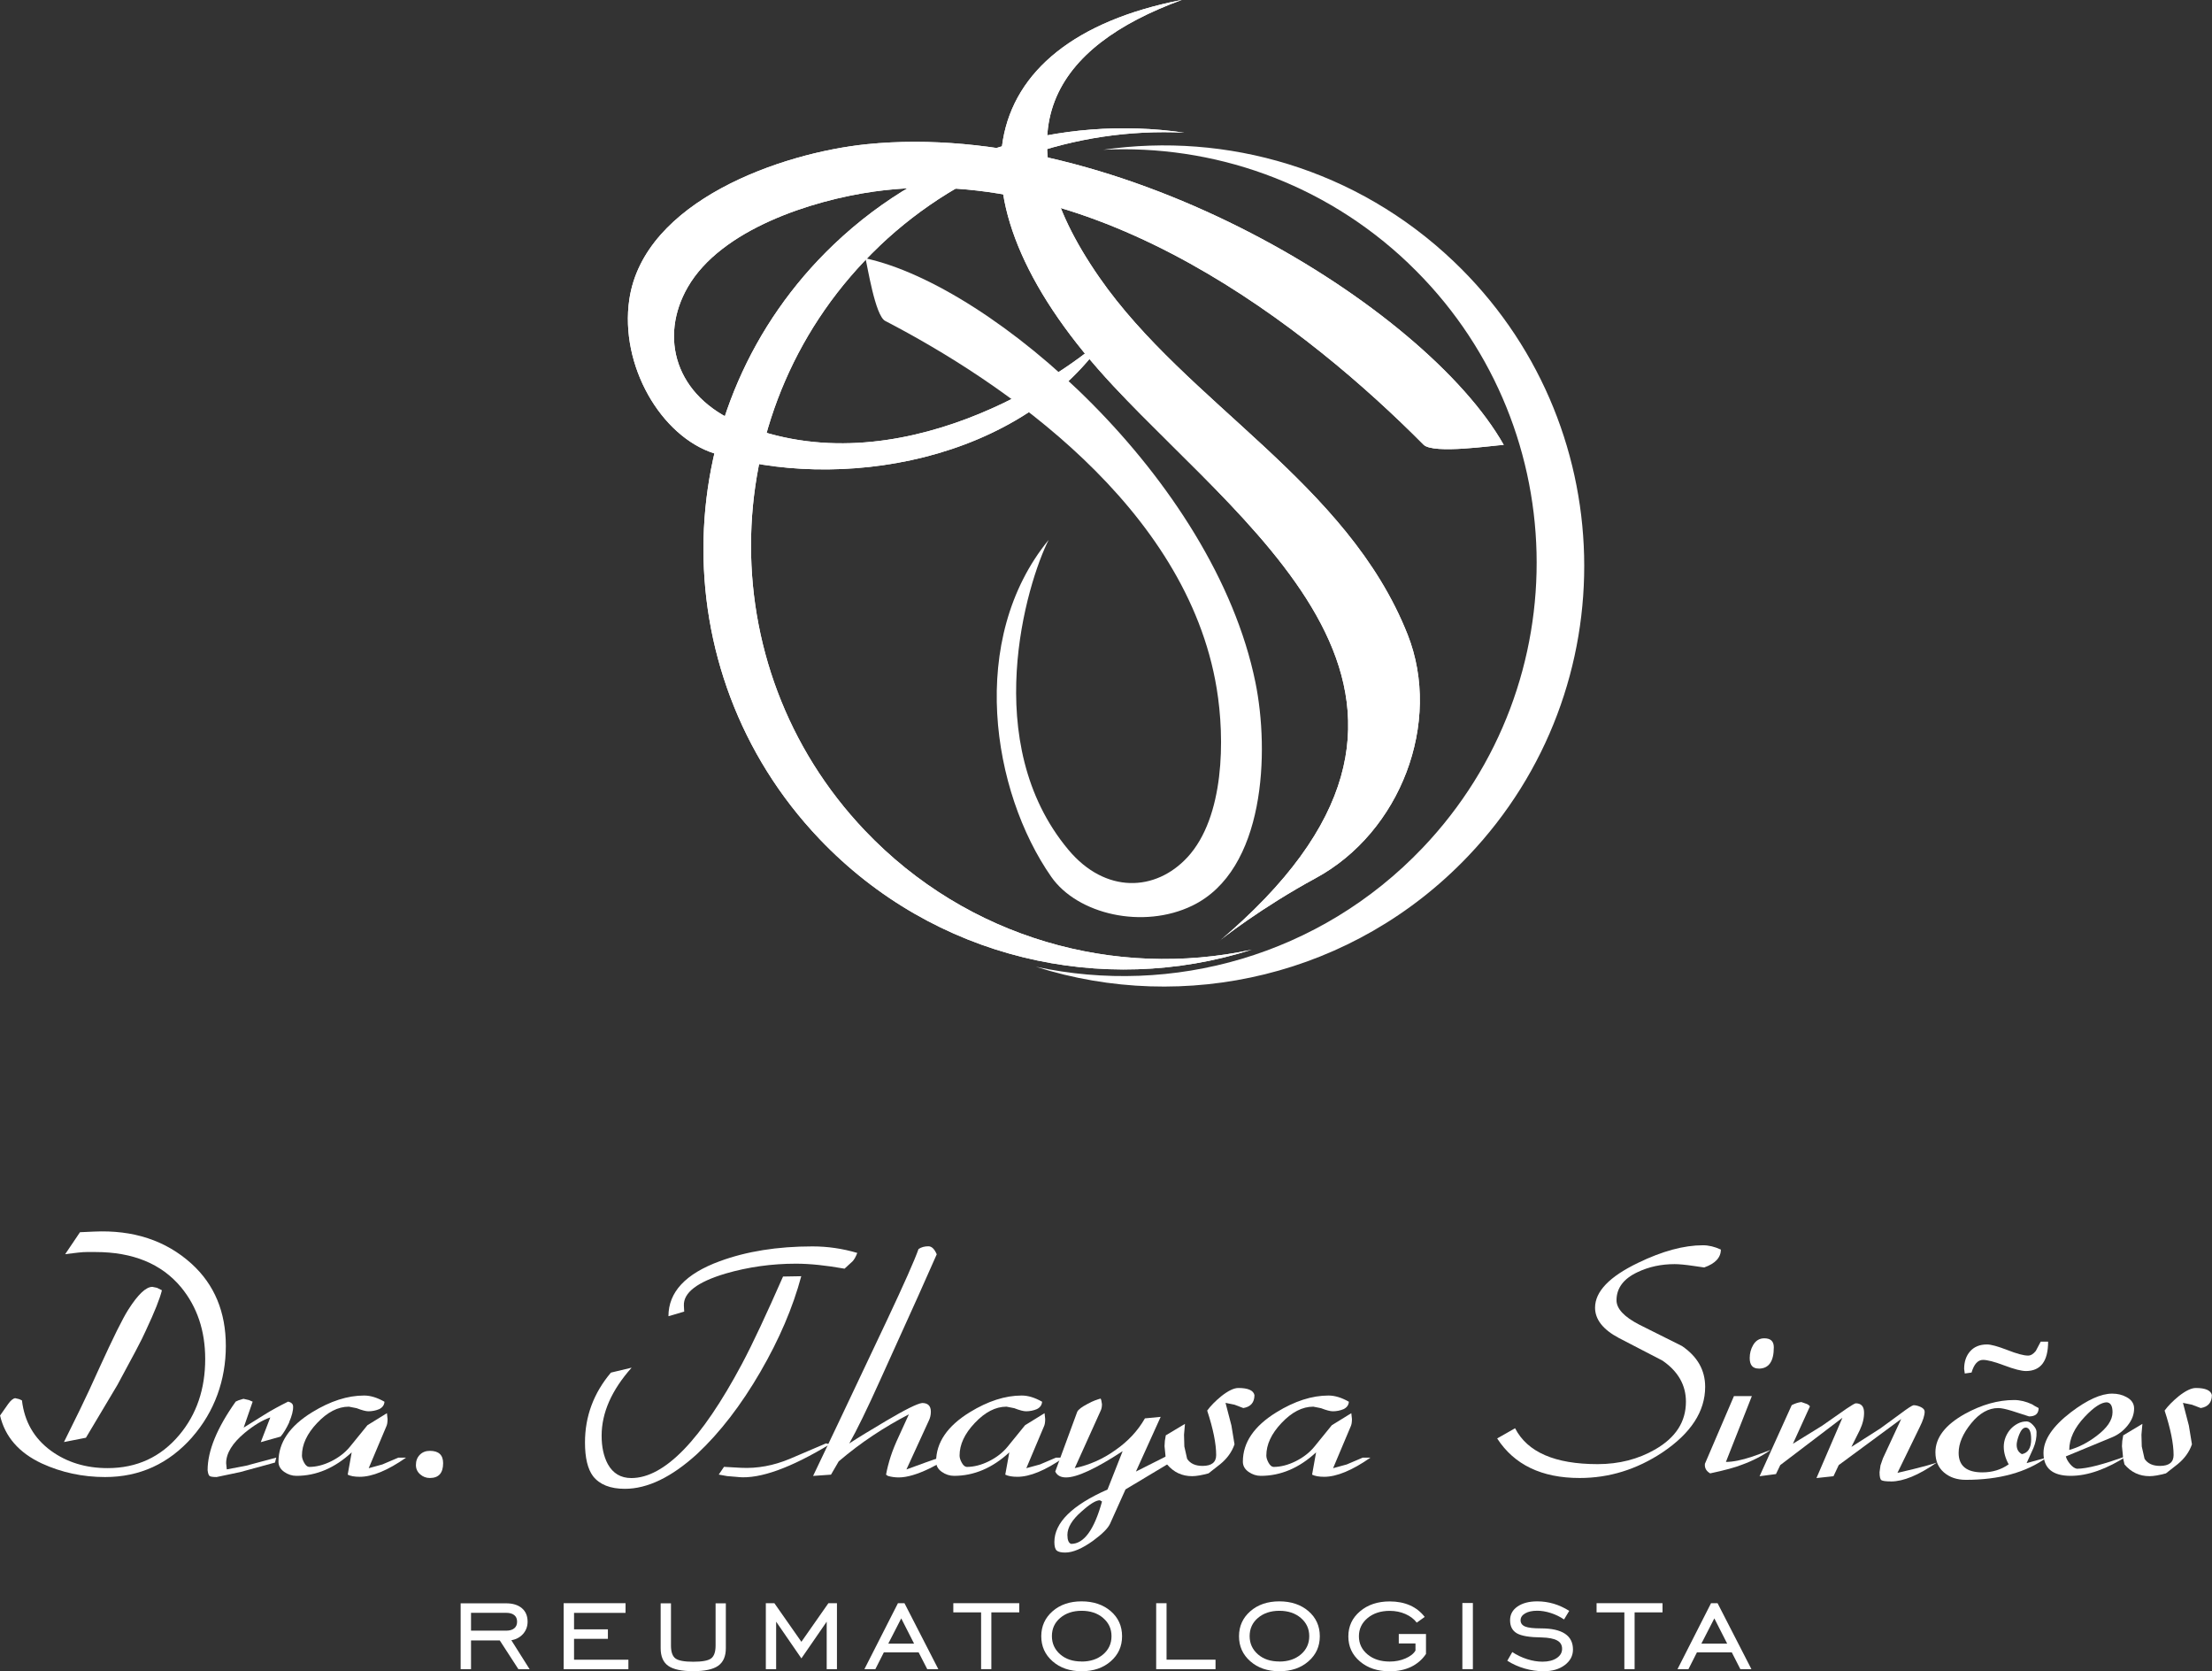 <svg xmlns="http://www.w3.org/2000/svg" xmlns:xlink="http://www.w3.org/1999/xlink" viewBox="0 0 349.58 264.04"><rect x="0" y="0" width="349.58" height="264.04" fill="#333333" stroke="none"/><defs><style>.g{fill:#fff;}.h{clip-path:url(#e);}.i{clip-path:url(#d);}.j{clip-path:url(#f);}</style><clipPath id="d"><path class="g" d="M138.96,38.9c-26.12,24.88-27.13,66.22-2.26,92.34,16.28,17.1,39.62,23.44,61.12,18.8-23.47,7.47-50.19,1.54-68.32-17.5-25.31-26.58-24.28-68.63,2.3-93.94,15.36-14.63,35.89-20.46,55.37-17.64-17.22-.84-34.75,5.11-48.22,17.94"></path></clipPath><clipPath id="e"><path class="g" d="M186.74,0c-20.04,7.33-29.1,20.65-13.01,43.82,13.86,19.97,39.2,32.36,48.73,56.44,5.5,13.92-1.17,31.23-14.5,38.46-8.54,4.63-15.11,9.74-15.51,10.18,44.74-37.58,6.03-63.81-16.5-87.92-27.15-29.06-22.96-54.41,10.8-60.99"></path></clipPath><clipPath id="f"><path class="g" d="M175.19,52.7c-13.64,20.73-43.17,24.99-62.29,18.94-8.44-2.67-14.99-13.91-13.44-24.35,2.31-15.52,23.95-23.13,37.56-24.51,39.88-4.04,88.22,25.57,100.63,47.51-1.48,.05-11.13,1.52-12.68-.04-17.91-18.06-51.56-44.93-86.83-39.99-9.81,1.38-24.19,5.97-29.45,15.11-4.53,7.86-2.07,17.25,8.23,21.53,24.86,10.33,51.52-7.62,58.29-14.21"></path></clipPath></defs><g id="a"></g><g id="b"><g id="c"><g><path class="g" d="M74.44,259.16v4.55h-1.64v-10.4h7.18c1.07,0,1.9,.26,2.5,.77,.6,.51,.9,1.22,.9,2.14,0,.74-.24,1.38-.71,1.92-.48,.54-1.1,.87-1.86,1l2.89,4.58h-1.77l-2.95-4.55h-4.54Zm0-1.53h5.54c.56,0,.99-.12,1.29-.37,.3-.24,.45-.59,.45-1.05s-.15-.8-.45-1.04c-.3-.24-.73-.36-1.29-.36h-5.54v2.82Z"></path><path class="g" d="M89.08,263.71v-10.42h9.78v1.53h-8.14v2.6h5.35v1.5h-5.35v3.3h8.59v1.5h-10.23Z"></path><path class="g" d="M104.4,253.31h1.64v6.68c0,1,.24,1.68,.71,2.03,.47,.35,1.41,.52,2.81,.52s2.35-.17,2.82-.52c.47-.35,.71-1.03,.71-2.03v-6.68h1.62v7.1c0,1.28-.41,2.2-1.21,2.77-.81,.57-2.13,.85-3.96,.85s-3.13-.28-3.93-.84-1.2-1.49-1.2-2.78v-7.1Z"></path><path class="g" d="M121.03,263.71v-10.42h1.35l4.27,6.1,4.27-6.1h1.35v10.42h-1.62v-7.5l-4,5.8-3.99-5.8v7.5h-1.64Z"></path><path class="g" d="M136.61,263.71l5.3-10.42h1.03l5.35,10.42h-1.75l-1.36-2.65h-5.5l-1.34,2.65h-1.72Zm3.77-4.03h4.08l-2.03-3.99-2.05,3.99Z"></path><path class="g" d="M155.05,263.71v-8.97h-4.39v-1.45h10.42v1.45h-4.41v8.97h-1.62Z"></path><path class="g" d="M170.93,264.04c-1.86,0-3.38-.52-4.58-1.57s-1.79-2.37-1.79-3.96,.6-2.91,1.79-3.95c1.19-1.04,2.72-1.56,4.58-1.56s3.42,.52,4.61,1.55c1.19,1.03,1.79,2.35,1.79,3.96s-.6,2.92-1.79,3.96c-1.2,1.05-2.73,1.57-4.6,1.57Zm0-1.53c1.39,0,2.53-.38,3.41-1.13s1.32-1.71,1.32-2.88-.44-2.11-1.32-2.87-2.02-1.14-3.4-1.14-2.51,.38-3.39,1.13c-.88,.75-1.31,1.71-1.31,2.87s.44,2.12,1.31,2.88,2,1.13,3.39,1.13Z"></path><path class="g" d="M182.72,263.71v-10.42h1.64v8.92h7.74v1.5h-9.38Z"></path><path class="g" d="M202.18,264.04c-1.86,0-3.38-.52-4.58-1.57s-1.79-2.37-1.79-3.96,.6-2.91,1.79-3.95c1.19-1.04,2.72-1.56,4.58-1.56s3.42,.52,4.61,1.55c1.19,1.03,1.79,2.35,1.79,3.96s-.6,2.92-1.79,3.96c-1.2,1.05-2.73,1.57-4.6,1.57Zm0-1.53c1.39,0,2.53-.38,3.41-1.13s1.32-1.71,1.32-2.88-.44-2.11-1.32-2.87-2.02-1.14-3.4-1.14-2.51,.38-3.39,1.13c-.88,.75-1.31,1.71-1.31,2.87s.44,2.12,1.31,2.88,2,1.13,3.39,1.13Z"></path><path class="g" d="M221.06,259.66v-1.5h4.3v3.15c-.6,.89-1.39,1.57-2.36,2.04-.97,.46-2.09,.7-3.37,.7-1.92,0-3.49-.52-4.71-1.56-1.22-1.04-1.83-2.35-1.83-3.95s.61-2.92,1.84-3.96c1.23-1.05,2.8-1.57,4.7-1.57,1.2,0,2.27,.21,3.2,.62s1.71,1.03,2.33,1.83l-1.26,.9c-.44-.58-1.04-1.03-1.79-1.36-.75-.33-1.58-.5-2.48-.5-1.42,0-2.59,.38-3.5,1.14-.91,.76-1.37,1.71-1.37,2.87s.45,2.11,1.36,2.87,2.08,1.13,3.51,1.13c.89,0,1.72-.16,2.48-.49s1.29-.74,1.59-1.25v-1.12h-2.65Z"></path><path class="g" d="M231.11,263.71v-10.45h1.66v10.45h-1.66Z"></path><path class="g" d="M238.21,262.38l.79-1.37c.72,.48,1.5,.85,2.34,1.12,.85,.27,1.66,.4,2.43,.4,.93,0,1.68-.19,2.25-.57,.57-.38,.85-.86,.85-1.46s-.26-1.04-.78-1.32c-.52-.29-1.34-.45-2.47-.48-1.9-.02-3.2-.24-3.91-.66s-1.06-1.1-1.06-2.06c0-.9,.39-1.62,1.17-2.16,.78-.54,1.82-.82,3.13-.82,.9,0,1.76,.13,2.61,.38,.84,.25,1.65,.63,2.44,1.12l-.82,1.36c-.65-.44-1.35-.78-2.1-1.02s-1.46-.36-2.15-.36c-.79,0-1.42,.14-1.9,.42-.48,.28-.72,.64-.72,1.09s.24,.79,.73,.99c.48,.2,1.32,.29,2.52,.29,1.66,0,2.91,.28,3.76,.84,.85,.56,1.27,1.4,1.27,2.5,0,.98-.43,1.8-1.29,2.45-.86,.65-1.97,.98-3.34,.98-1.01,0-2.01-.14-3.01-.43-1-.29-1.91-.7-2.74-1.23Z"></path><path class="g" d="M256.71,263.71v-8.97h-4.39v-1.45h10.42v1.45h-4.41v8.97h-1.62Z"></path><path class="g" d="M265.11,263.71l5.3-10.42h1.03l5.35,10.42h-1.75l-1.35-2.65h-5.51l-1.34,2.65h-1.72Zm3.77-4.03h4.08l-2.03-3.99-2.05,3.99Z"></path></g><g><path class="g" d="M30.38,227.06c-3.71,4.2-8.3,6.3-13.77,6.3-3.55,0-6.89-.72-10.01-2.15-3.61-1.69-5.81-4.22-6.59-7.57l1.27-1.81c.42-.59,.8-.89,1.12-.93l.63,.15,.44,.2c.39,3.35,1.92,6.01,4.59,7.96,2.51,1.82,5.49,2.74,8.94,2.74,4.62,0,8.4-1.74,11.33-5.23,2.74-3.26,4.1-7.26,4.1-12.01,0-4.46-1.27-8.24-3.81-11.33-3.09-3.71-7.6-5.57-13.53-5.57h-1.37c-.16,0-.37,0-.61,.02-.24,.02-.5,.04-.76,.07-.23,.03-.51,.07-.85,.1-.34,.03-.74,.08-1.2,.15l2.34-3.47,2.2-.1c6.22-.29,11.36,1.4,15.43,5.08,3.62,3.29,5.42,7.62,5.42,12.99s-1.78,10.37-5.32,14.41Zm-7.28-16.95c-.36,.81-.92,1.94-1.68,3.37-.77,1.43-1.72,3.21-2.86,5.32l-4.98,8.35-3.47,.68c.72-1.43,1.55-3.12,2.49-5.05s1.99-4.18,3.13-6.72c1.07-2.34,1.98-4.27,2.73-5.79,.75-1.51,1.35-2.63,1.81-3.35,1.53-2.41,2.8-3.61,3.81-3.61l.73,.15,.78,.39c-.33,1.34-1.16,3.42-2.49,6.25Z"></path><path class="g" d="M45.71,224.72c-.46,.98-.91,1.73-1.37,2.25l-3.13,.88,1.51-3.91c-1.24,.42-2.59,1.24-4.05,2.44-1.95,1.63-2.93,3.22-2.93,4.79l.1,.98,3.08-.59,4.74-1.27-.2,.78-5.52,1.51-3.71,.78c-.55,0-.91-.05-1.08-.15s-.28-.41-.34-.93c0-3.06,1.48-6.67,4.44-10.84l.44-.2,.78-.24,.88,.2c.13,.07,.24,.11,.34,.15,.1,.03,.18,.07,.24,.1l-1.42,4.1,3.37-2.1c.52-.33,1.08-.65,1.68-.98s1.26-.67,1.98-1.03c.52,.13,.78,.39,.78,.78,.03,.62-.18,1.45-.63,2.49Z"></path><path class="g" d="M56.85,233.32c-.81,0-1.45-.11-1.9-.34l.63-3.52c-2.67,2.47-5.58,3.71-8.74,3.71-.68,0-1.33-.21-1.93-.63-.6-.42-.9-.96-.9-1.61,0-3.03,1.77-5.63,5.32-7.81,2.87-1.76,5.6-2.64,8.21-2.64,1.01,0,2.08,.33,3.22,.98-.03,.52-.31,.91-.83,1.17-.55,.23-1.12,.34-1.71,.34-.39,0-1.01-.16-1.86-.49l-1.22-.24c-1.73,0-3.4,.86-5.03,2.59-1.6,1.69-2.39,3.4-2.39,5.13,0,.33,.11,.7,.34,1.12,.23,.42,.49,.65,.78,.68,1.14,0,2.31-.3,3.52-.9,1.2-.6,2.18-1.36,2.93-2.27l2.78-3.42,3.08-1.9,.1,.93c0,.52-.07,.91-.2,1.17l-2.78,6.59,2.15-.59,2.54-1.08h1.22c-2.9,2.02-5.34,3.03-7.33,3.03Z"></path><path class="g" d="M67.93,233.51c-.59,0-1.1-.2-1.54-.59s-.66-.88-.66-1.46c0-.65,.2-1.19,.61-1.61,.41-.42,.94-.63,1.59-.63,1.4,0,2.1,.65,2.1,1.95,0,1.56-.7,2.34-2.1,2.34Z"></path><path class="g" d="M120.19,216.71c-3.06,5.27-6.4,9.61-10.01,12.99-4.04,3.68-7.85,5.52-11.43,5.52-2.31,0-3.99-.67-5.03-2-.85-1.14-1.27-2.91-1.27-5.32,0-4.13,1.37-7.81,4.1-11.04l3.27-.78c-3.16,3.55-4.74,7.13-4.74,10.75,0,1.76,.32,3.26,.98,4.49,.81,1.46,2.05,2.2,3.71,2.2,5.24,0,11.07-6.01,17.48-18.02,.88-1.66,1.86-3.64,2.93-5.93,1.08-2.3,2.26-4.92,3.57-7.89l2.88-.05c-1.33,4.95-3.48,9.98-6.45,15.09Zm14.5-17.39l-1.22,1.12c-1.46-.26-2.83-.46-4.1-.59-1.27-.13-2.46-.2-3.57-.2-3.84,0-7.55,.52-11.13,1.56-4.49,1.34-6.69,3.03-6.59,5.08l.05,.93-2.49,.73c0-3.81,2.7-6.71,8.11-8.69,4.23-1.56,9.12-2.34,14.65-2.34,2.38,0,4.74,.34,7.08,1.03-.23,.62-.49,1.07-.78,1.37Zm-17.97,34.04l-1.81-.15-1.32-.24,.83-1.22,2.69,.15c2.57,.13,5.14-.34,7.72-1.42l5.71-2.44,.59,.15c-6.19,3.74-10.99,5.47-14.41,5.18Z"></path><path class="g" d="M149.45,230.68l-2.54,1.32c-1.95,.94-3.58,1.42-4.88,1.42-.59,0-1.16-.08-1.71-.24l-.29-.2c.16-.91,.41-1.86,.73-2.86,.32-.99,.75-2.04,1.27-3.15l1.61-3.52c-1.95,1.01-3.85,2.12-5.69,3.35-1.84,1.22-3.64,2.58-5.4,4.08l-1.22,2.1-2.83,.2,3.96-8.3,7.72-16.31c2.7-5.73,4.36-9.47,4.98-11.23,.42-.29,.94-.44,1.56-.44,.52,0,.96,.42,1.32,1.27l-2.93,6.59-6.01,13.28c-1.04,2.31-1.97,4.3-2.78,5.96s-1.51,3.01-2.1,4.05c.75-.49,1.6-1.03,2.56-1.61,.96-.59,2.04-1.24,3.25-1.95,3.03-1.79,4.93-2.74,5.71-2.83,.91,0,1.37,.46,1.37,1.37,0,.52-.11,1.01-.34,1.46l-3.52,7.67,2.93-1.07,3.47-1.22-.2,.83Z"></path><path class="g" d="M160.78,233.32c-.81,0-1.45-.11-1.91-.34l.64-3.52c-2.67,2.47-5.58,3.71-8.74,3.71-.68,0-1.33-.21-1.93-.63-.6-.42-.9-.96-.9-1.61,0-3.03,1.78-5.63,5.32-7.81,2.87-1.76,5.6-2.64,8.21-2.64,1.01,0,2.08,.33,3.22,.98-.03,.52-.31,.91-.83,1.17-.55,.23-1.12,.34-1.71,.34-.39,0-1.01-.16-1.86-.49l-1.22-.24c-1.73,0-3.4,.86-5.03,2.59-1.6,1.69-2.39,3.4-2.39,5.13,0,.33,.11,.7,.34,1.12,.23,.42,.49,.65,.78,.68,1.14,0,2.31-.3,3.52-.9,1.21-.6,2.18-1.36,2.93-2.27l2.78-3.42,3.08-1.9,.1,.93c0,.52-.07,.91-.2,1.17l-2.78,6.59,2.15-.59,2.54-1.08h1.22c-2.9,2.02-5.34,3.03-7.33,3.03Z"></path><path class="g" d="M177.87,235.32l-2.44,5.42c-.33,.72-1.22,1.61-2.69,2.69-1.73,1.24-3.19,1.86-4.4,1.86-.65,0-1.1-.11-1.34-.32-.24-.21-.37-.66-.37-1.34,0-3.06,2.8-5.83,8.4-8.3l2.39-6.06c-4.23,2.77-7.21,4.15-8.94,4.15-.85,0-1.42-.31-1.71-.93l3.47-9.43c.16-.36,.72-.78,1.66-1.27,.42-.23,.81-.41,1.15-.54,.34-.13,.64-.23,.9-.29l.1,.29,.1,.59c0,.42-.07,.77-.2,1.03l-4.1,9.08c2.31-.49,4.44-1.43,6.4-2.83,2.02-1.4,3.58-3.08,4.69-5.03l2.49-.24-3.91,8.64,6.4-3.22v1.22l-8.06,4.83Zm-4.05,1.71c-.62,0-1.58,.59-2.88,1.76-1.5,1.3-2.25,2.54-2.25,3.71,0,.81,.2,1.29,.59,1.42,2.02,0,3.65-2.23,4.88-6.69l-.34-.2Z"></path><path class="g" d="M196.52,222.47l-1.42-.54-1.42-.29,.93,3.57,.49,2.98c-.42,1.21-1.17,2.25-2.25,3.13l-1.86,1.46c-1.07,.29-1.94,.44-2.59,.44-1.6,0-2.92-.62-3.96-1.86l-.2-.88-.2-2,.05-.83,.15-.88,3.03-1.81-.15,1.71,.05,1.86,.44,1.95c.49,.75,1.3,1.12,2.44,1.12,1.43,0,2.15-.57,2.15-1.71,0-1.79-.47-4.13-1.42-7.03,.55-.75,1.29-1.5,2.2-2.25,1.11-.88,2.02-1.32,2.73-1.32,1.53,0,2.38,.38,2.54,1.12,0,1.17-.59,1.86-1.76,2.05Z"></path><path class="g" d="M209.27,233.32c-.81,0-1.45-.11-1.91-.34l.63-3.52c-2.67,2.47-5.58,3.71-8.74,3.71-.68,0-1.33-.21-1.93-.63-.6-.42-.9-.96-.9-1.61,0-3.03,1.77-5.63,5.32-7.81,2.86-1.76,5.6-2.64,8.21-2.64,1.01,0,2.08,.33,3.22,.98-.03,.52-.31,.91-.83,1.17-.55,.23-1.12,.34-1.71,.34-.39,0-1.01-.16-1.86-.49l-1.22-.24c-1.73,0-3.4,.86-5.03,2.59-1.6,1.69-2.39,3.4-2.39,5.13,0,.33,.11,.7,.34,1.12,.23,.42,.49,.65,.78,.68,1.14,0,2.31-.3,3.52-.9,1.2-.6,2.18-1.36,2.93-2.27l2.78-3.42,3.08-1.9,.1,.93c0,.52-.07,.91-.2,1.17l-2.78,6.59,2.15-.59,2.54-1.08h1.22c-2.9,2.02-5.34,3.03-7.33,3.03Z"></path><path class="g" d="M269.34,200.25l-1.66-.24c-1.34-.2-2.34-.29-3.03-.29-2.12,0-4.07,.42-5.86,1.27-2.21,1.04-3.32,2.52-3.32,4.44,0,1.33,1.2,2.62,3.61,3.86l6.74,3.37c2.44,1.66,3.66,3.81,3.66,6.45,0,3.88-2.25,7.33-6.74,10.35-4.07,2.7-8.43,4.05-13.09,4.05-5.99,0-10.34-2.08-13.04-6.25l2.83-1.61c1.95,3.78,6.3,5.67,13.04,5.67,3.39,0,6.43-.78,9.13-2.34,3.22-1.86,4.83-4.36,4.83-7.52,0-2.64-1.24-4.8-3.71-6.5l-6.89-3.57c-2.51-1.33-3.76-2.93-3.76-4.79,0-2.54,2.26-4.9,6.79-7.08,3.84-1.86,7.26-2.78,10.26-2.78,.91,0,1.86,.23,2.83,.68,0,1.27-.88,2.21-2.64,2.83Z"></path><path class="g" d="M275.3,231.41c-1.04,.42-2.72,.88-5.03,1.37-.62-.36-.9-.86-.83-1.51l4.59-10.7h2.83l-4.1,10.4c1.11,0,2.49-.28,4.15-.83,.46-.16,.93-.33,1.42-.51,.49-.18,.99-.37,1.51-.56-1.33,.94-2.85,1.73-4.54,2.34Zm2.64-15.19c-.95,0-1.42-.55-1.42-1.66,0-.75,.18-1.43,.54-2.05,.42-.72,1.01-1.07,1.76-1.07,1.01,0,1.51,.47,1.51,1.42,0,2.25-.8,3.37-2.39,3.37Z"></path><path class="g" d="M298.84,234.05c-.81,0-1.32-.07-1.51-.2s-.29-.55-.29-1.27l.15-1.07,.39-1.12,2.88-6.2-9.87,7.28-.83,1.76-2.69,.29,4.1-9.52-9.82,7.47-.68,1.42-2.59,.34,5.08-11.23c.26-.13,.51-.24,.76-.32,.24-.08,.5-.14,.76-.17l.68,.24c.26,.07,.49,.21,.68,.44l-2.69,5.91,4.59-2.83,3.91-2.73c.78-.52,1.25-.8,1.42-.83,.85,0,1.29,.46,1.32,1.37s-.2,1.87-.68,2.88l-1.32,2.64,4.59-2.93,3.13-2.29c1.17-.88,1.87-1.33,2.1-1.37,.36,0,.74,.1,1.15,.29,.41,.2,.61,.44,.61,.73,0,.59-.26,1.4-.78,2.44l-3.52,7.23,2.49-.59c1.59-.39,2.83-.73,3.71-1.03-2.87,1.99-5.27,2.98-7.23,2.98Z"></path><path class="g" d="M310.66,233.8c-1.37,0-2.51-.38-3.42-1.15s-1.37-1.83-1.37-3.2c0-2.31,1.55-4.33,4.64-6.06,2.67-1.47,5.27-2.2,7.81-2.2,.91,0,1.86,.23,2.83,.68,.23,.16,.57,.36,1.03,.59,0,.88-.51,1.32-1.51,1.32l-2.73-.88c-.95-.29-1.66-.44-2.15-.44-1.53,0-2.95,.8-4.25,2.39-1.33,1.63-2,3.19-2,4.69,0,2.05,1.25,3.08,3.76,3.08,1.56,0,2.95-.42,4.15-1.27-.52-.94-.78-1.87-.78-2.78,0-.52,.1-1.03,.29-1.51,.2-.49,.46-.91,.78-1.27,.33-.36,.71-.65,1.15-.88,.44-.23,.9-.34,1.39-.34,.33,0,.67,.2,1.03,.59,.36,.39,.54,.75,.54,1.07,.03,.85-.13,1.69-.49,2.54l-1.08,2.39,3.17-.88c-3.22,2.34-7.49,3.52-12.8,3.52Zm9.52-17.19c-.72,0-1.86-.29-3.42-.88-1.56-.59-2.69-.88-3.37-.88-.81,0-1.42,.67-1.81,2l-1.07,.15-.1-.73c0-1.14,.32-2.07,.95-2.78s1.52-1.08,2.66-1.08c.62,0,1.69,.29,3.22,.88,1.5,.59,2.59,.88,3.27,.88,.42,0,.83-.24,1.22-.73l.78-1.47h1.17c0,3.09-1.17,4.64-3.52,4.64Zm-.05,8.94c-.39,0-.73,.38-1.03,1.12-.26,.68-.39,1.22-.39,1.61,0,.68,.28,1.17,.83,1.46,.98-.2,1.46-.98,1.46-2.34,0-1.24-.29-1.86-.88-1.86Z"></path><path class="g" d="M336.25,225.21c-.68,.85-1.5,1.47-2.44,1.86l-7.33,3.03c.1,.39,.33,.8,.68,1.22,.36,.42,.72,.67,1.07,.73,1.59,0,4.28-.7,8.06-2.1-3.32,2.15-6.33,3.22-9.04,3.22-2.87,0-4.3-1.2-4.3-3.61,0-2.08,1.45-4.23,4.35-6.45,2.57-1.95,4.74-2.93,6.5-2.93,.85,0,1.6,.18,2.25,.54,.81,.42,1.22,1.03,1.22,1.81,0,.94-.34,1.84-1.03,2.69Zm-3.27-3.66c-.91,0-2.08,.77-3.52,2.3-1.63,1.73-2.44,3.47-2.44,5.23,1.5-.42,2.93-1.16,4.3-2.2,1.69-1.27,2.54-2.52,2.54-3.76,0-.98-.29-1.5-.88-1.56Z"></path><path class="g" d="M347.83,222.47l-1.42-.54-1.42-.29,.93,3.57,.49,2.98c-.42,1.21-1.17,2.25-2.25,3.13l-1.86,1.46c-1.07,.29-1.94,.44-2.59,.44-1.6,0-2.92-.62-3.96-1.86l-.2-.88-.2-2,.05-.83,.15-.88,3.03-1.81-.15,1.71,.05,1.86,.44,1.95c.49,.75,1.3,1.12,2.44,1.12,1.43,0,2.15-.57,2.15-1.71,0-1.79-.47-4.13-1.42-7.03,.55-.75,1.29-1.5,2.2-2.25,1.11-.88,2.02-1.32,2.73-1.32,1.53,0,2.38,.38,2.54,1.12,0,1.17-.59,1.86-1.76,2.05Z"></path></g><g><g><path class="g" d="M138.96,38.9c-26.12,24.88-27.13,66.22-2.26,92.34,16.28,17.1,39.62,23.44,61.12,18.8-23.47,7.47-50.19,1.54-68.32-17.5-25.31-26.58-24.28-68.63,2.3-93.94,15.36-14.63,35.89-20.46,55.37-17.64-17.22-.84-34.75,5.11-48.22,17.94"></path><g class="i"><rect class="g" x="104.2" y="18.15" width="93.62" height="139.36"></rect></g></g><path class="g" d="M165.74,85.28c-12.86,15.7-8.99,39.8,.4,53.25,4.15,5.94,14.52,8.32,22.28,4.56,11.56-5.58,12.22-24.34,9.98-35.3-6.57-32.12-41.47-62.64-61.63-66.98,.32,1.17,1.53,9.06,3.12,9.89,18.46,9.58,47.65,29.3,52.39,58.05,1.32,7.99,1.23,20.34-4.61,26.68-5.03,5.45-12.97,5.82-18.82-1.17-14.13-16.89-6.61-42.08-3.12-48.97"></path><g><path class="g" d="M186.74,0c-20.04,7.33-29.1,20.65-13.01,43.82,13.86,19.97,39.2,32.36,48.73,56.44,5.5,13.92-1.17,31.23-14.5,38.46-8.54,4.63-15.11,9.74-15.51,10.18,44.74-37.58,6.03-63.81-16.5-87.92-27.15-29.06-22.96-54.41,10.8-60.99"></path><g class="h"><rect class="g" x="148.78" width="88.4" height="148.91"></rect></g></g><g><path class="g" d="M175.19,52.7c-13.64,20.73-43.17,24.99-62.29,18.94-8.44-2.67-14.99-13.91-13.44-24.35,2.31-15.52,23.95-23.13,37.56-24.51,39.88-4.04,88.22,25.57,100.63,47.51-1.48,.05-11.13,1.52-12.68-.04-17.91-18.06-51.56-44.93-86.83-39.99-9.81,1.38-24.19,5.97-29.45,15.11-4.53,7.86-2.07,17.25,8.23,21.53,24.86,10.33,51.52-7.62,58.29-14.21"></path><g class="j"><rect class="g" x="97.91" y="18.75" width="139.74" height="58.95"></rect></g></g><path class="g" d="M222.58,41.6c26.12,24.88,27.13,66.22,2.26,92.34-16.28,17.1-39.62,23.44-61.12,18.8,23.47,7.47,50.19,1.54,68.32-17.5,25.31-26.58,24.28-68.63-2.3-93.94-15.36-14.63-35.89-20.46-55.37-17.64,17.22-.84,34.75,5.11,48.22,17.94"></path></g></g></g></svg>